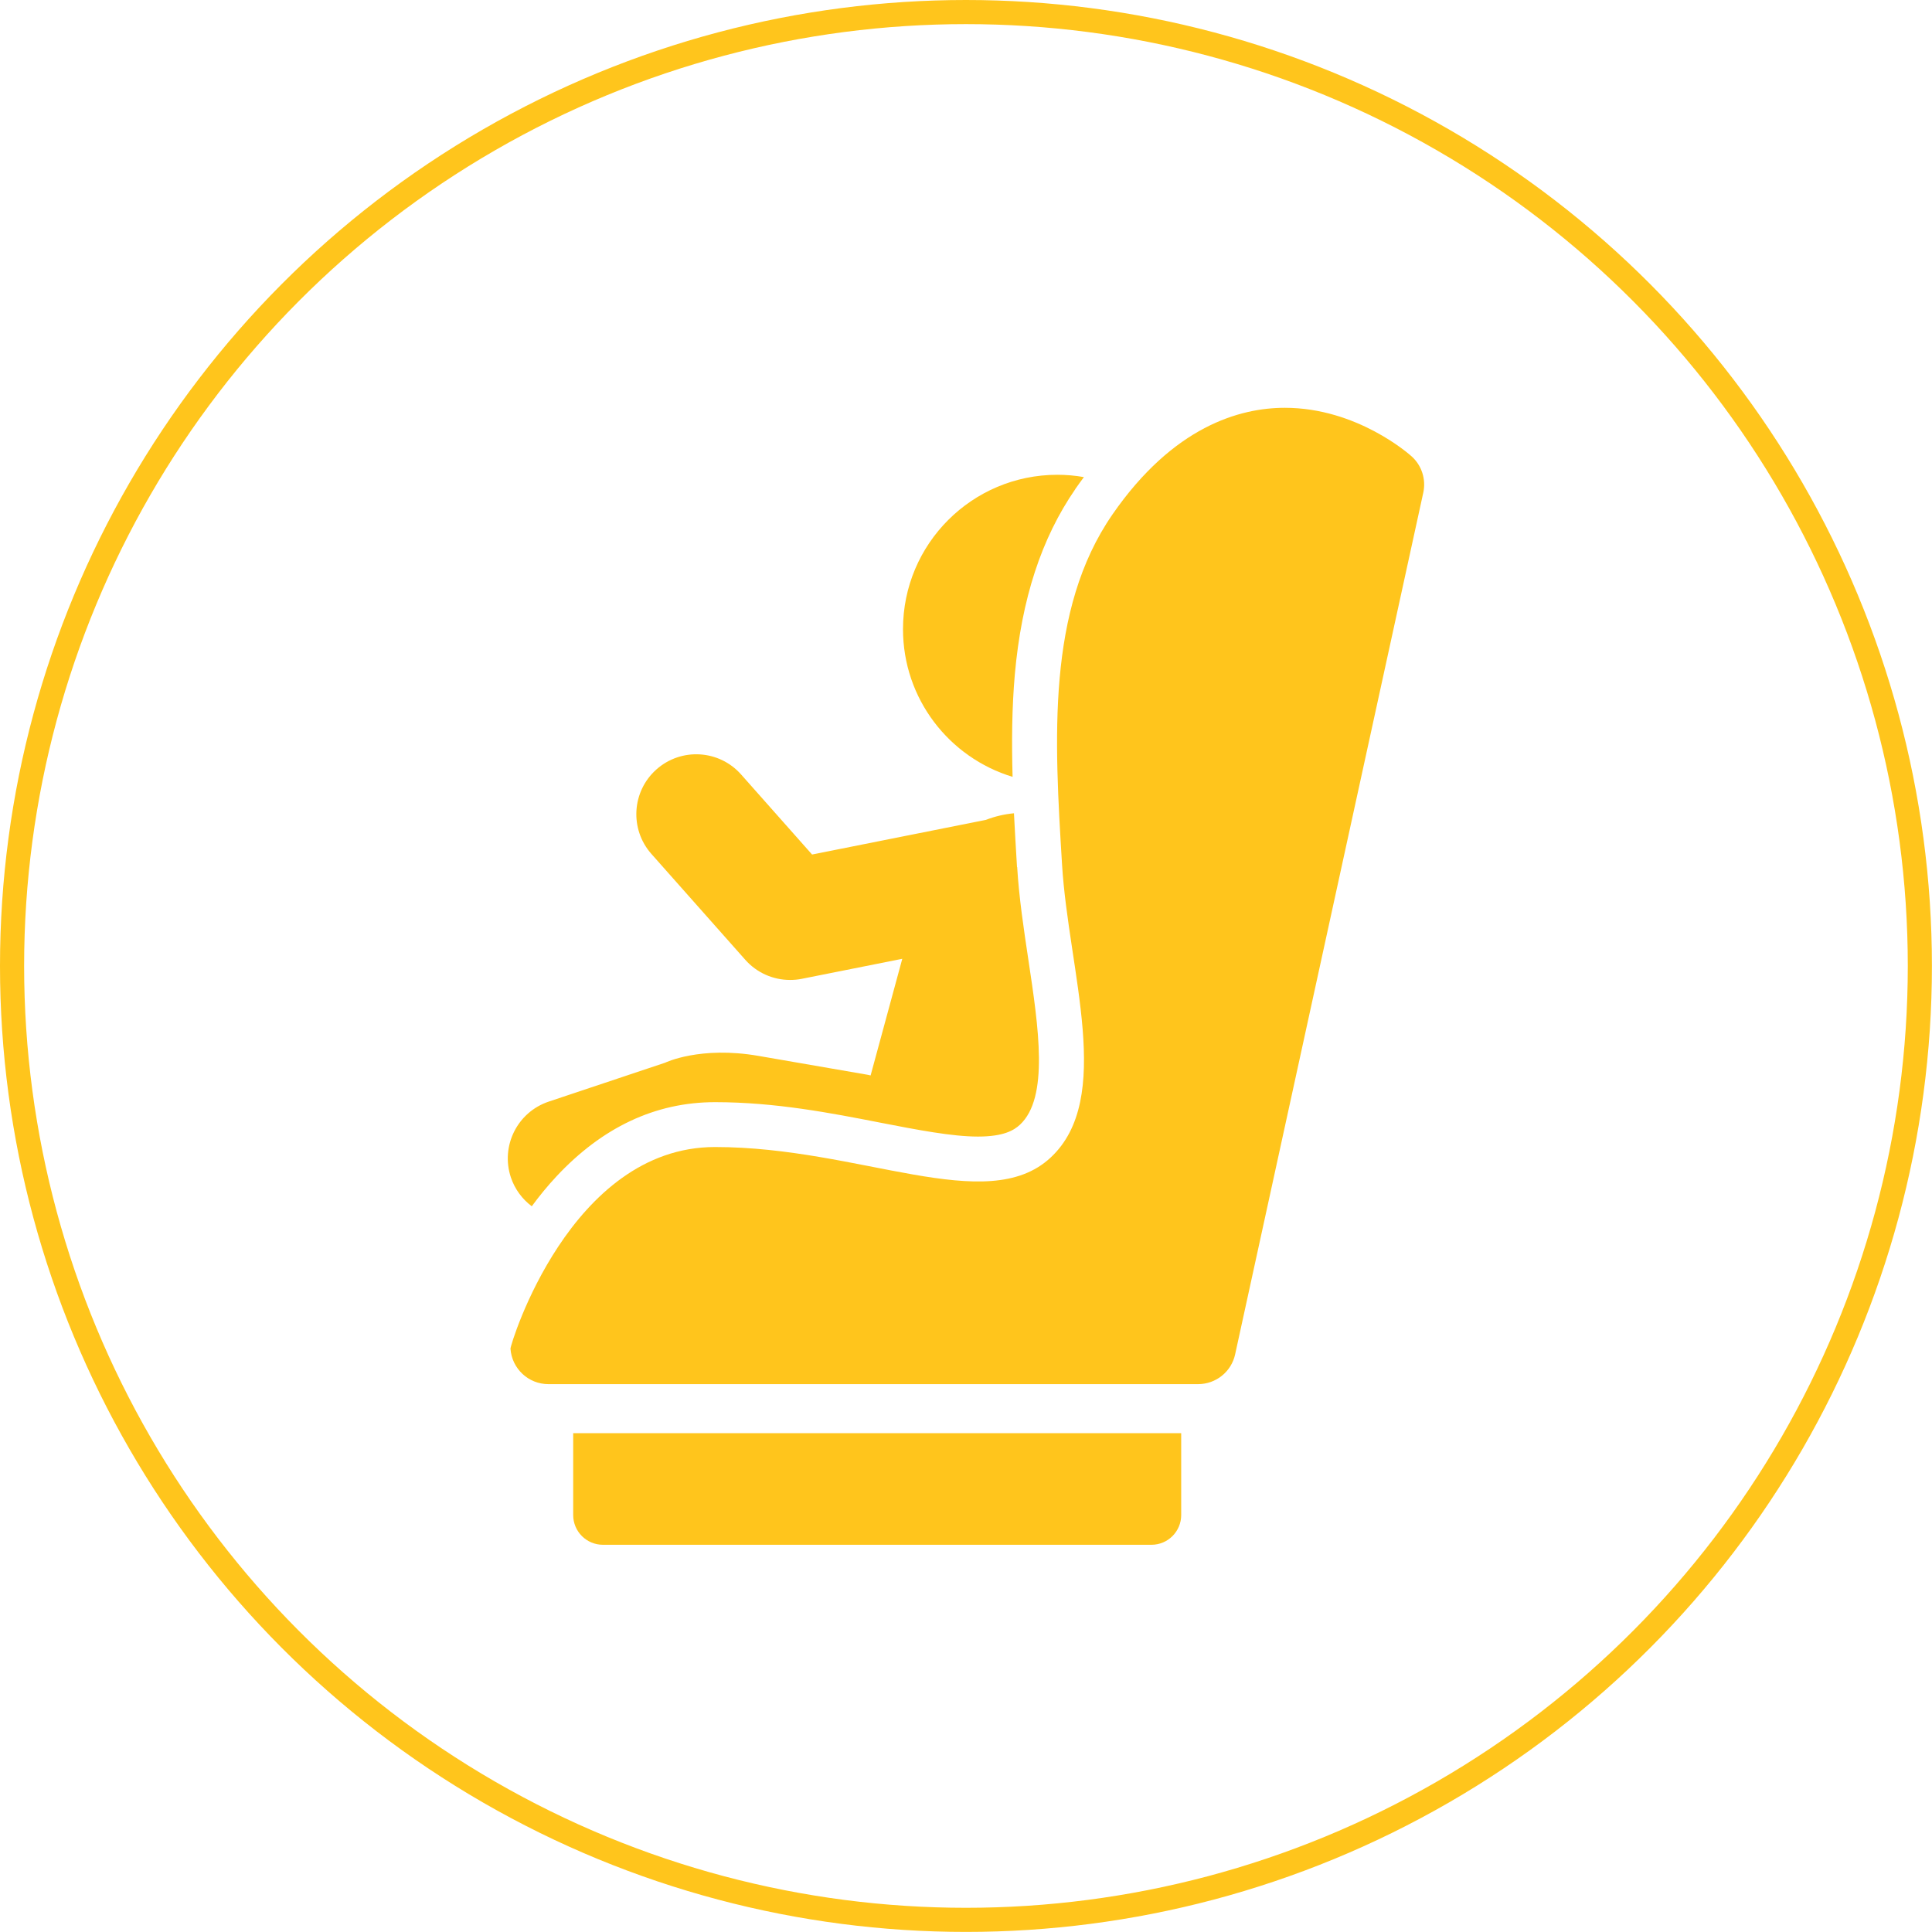 <svg xmlns="http://www.w3.org/2000/svg" id="Layer_2" viewBox="0 0 240.29 240.29"><defs><style>      .cls-1 {        fill: none;        stroke: #ffc51c;        stroke-miterlimit: 10;        stroke-width: 3px;      }      .cls-2 {        fill: #ffc51c;      }    </style></defs><g id="Capa_1"><g id="CHILD_IN_CAR_SEAT"><g id="car_seat"><path id="base" class="cls-2" d="M146.91,178.25v10.18c0,2.04-1.65,3.7-3.7,3.7h-68.22c-2.04,0-3.7-1.65-3.7-3.7v-10.18h75.61Z"></path><g id="car_seat-2" data-name="car_seat"><path class="cls-2" d="M88.95,142.66c18.01,0,33.77,8.68,41.7,1.33,7.94-7.35,2.25-23.14,1.44-36.48-.95-15.56-1.93-31.65,6.26-43.51,7.58-10.97,15.85-13.28,21.45-13.28,8.99,0,15.51,5.8,15.78,6.05,1.25,1.13,1.8,2.85,1.44,4.5l-23.4,107.17c-.47,2.17-2.39,3.71-4.61,3.71h-80.81c-2.48,0-4.54-1.93-4.71-4.41-.03-.49,7.44-25.08,25.44-25.08Z"></path></g></g><g id="baby"><path class="cls-2" d="M126.51,107.84c.23,3.81.82,7.73,1.39,11.51,1.27,8.44,2.59,17.16-1.05,20.54-.74.68-2,1.47-5.22,1.47s-7.56-.84-12.09-1.72c-6.14-1.2-13.11-2.56-20.6-2.56s-14.07,3.18-19.71,9.21c-1.13,1.21-2.16,2.47-3.09,3.74-1.17-.88-2.1-2.1-2.6-3.59-1.3-3.9.8-8.12,4.71-9.43l14.48-4.84s4.34-2.11,11.63-.84c7.29,1.26,13.53,2.34,13.53,2.34.13.02.26.06.39.09l3.94-14.51-12.5,2.49c-.48.1-.97.14-1.46.14-2.11,0-4.15-.9-5.57-2.51l-11.67-13.16c-2.73-3.08-2.45-7.79.63-10.52,3.08-2.73,7.79-2.45,10.52.63l8.83,9.96,21.62-4.31c1.11-.43,2.29-.71,3.49-.82.11,2.24.25,4.48.38,6.69Z"></path><path class="cls-2" d="M133.75,60.82c-4.23,6.13-6.69,13.66-7.53,23.04-.37,4.19-.4,8.47-.28,12.76-7.89-2.39-13.63-9.71-13.63-18.37,0-10.61,8.6-19.2,19.2-19.2,1.13,0,2.23.1,3.3.29-.36.48-.71.97-1.07,1.48Z"></path></g></g><circle class="cls-1" cx="120.14" cy="120.14" r="118.64"></circle></g></svg>